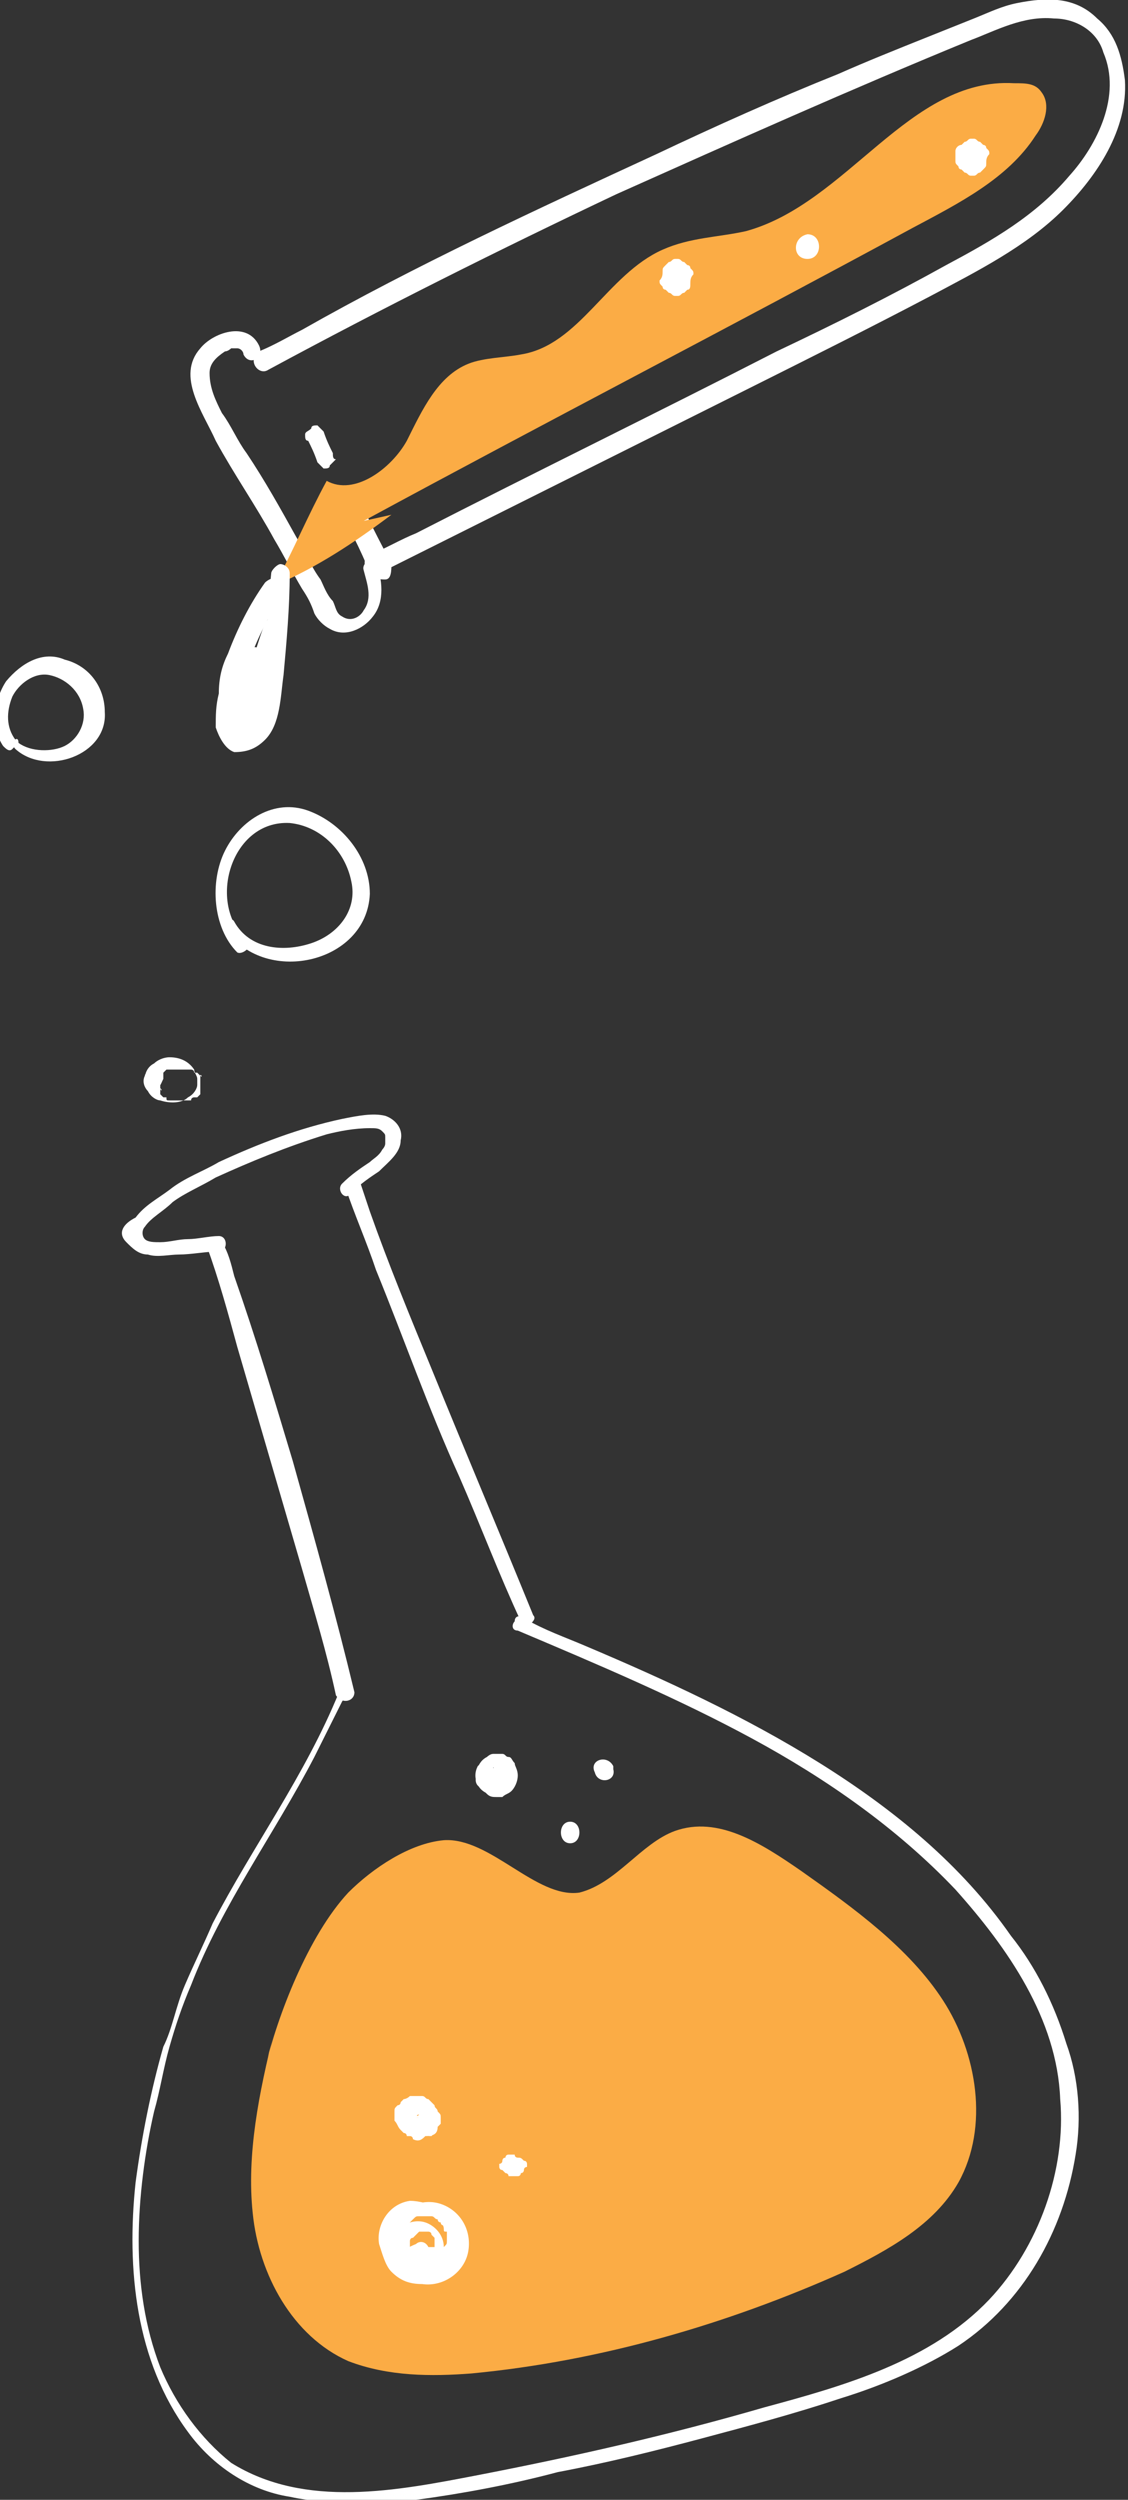 <?xml version="1.0" encoding="utf-8"?>
<!-- Generator: Adobe Illustrator 24.2.0, SVG Export Plug-In . SVG Version: 6.00 Build 0)  -->
<svg version="1.1" id="Layer_1" xmlns="http://www.w3.org/2000/svg" xmlns:xlink="http://www.w3.org/1999/xlink" x="0px" y="0px"
	 width="36.6px" height="81.1px" viewBox="0 0 36.6 81.1" style="enable-background:new 0 0 36.6 81.1;" xml:space="preserve">
<rect x="0" y="0" width="36.6" height="81.1" fill="#333333" stroke="none"/>
<style type="text/css">
	.Drop_x0020_Shadow{fill:none;}
	.Round_x0020_Corners_x0020_2_x0020_pt{fill:#FFFFFF;stroke:#000000;stroke-miterlimit:10;}
	.Live_x0020_Reflect_x0020_X{fill:none;}
	.Bevel_x0020_Soft{fill:url(#SVGID_1_);}
	.Dusk{fill:#FFFFFF;}
	.Foliage_GS{fill:#FFDD00;}
	.Pompadour_GS{fill-rule:evenodd;clip-rule:evenodd;fill:#44ADE2;}
	.st0{fill:#FFFFFF;}
	.st1{fill:#FBAC45;}
</style>
<linearGradient id="SVGID_1_" gradientUnits="userSpaceOnUse" x1="-781.754" y1="-409.821" x2="-781.047" y2="-409.114">
	<stop  offset="0" style="stop-color:#DEDFE3"/>
	<stop  offset="0.174" style="stop-color:#D8D9DD"/>
	<stop  offset="0.352" style="stop-color:#C9CACD"/>
	<stop  offset="0.532" style="stop-color:#B4B5B8"/>
	<stop  offset="0.714" style="stop-color:#989A9C"/>
	<stop  offset="0.895" style="stop-color:#797C7E"/>
	<stop  offset="1" style="stop-color:#656B6C"/>
</linearGradient>
<g>
	<g>
		<g>
			<g>
				<path class="st0" d="M11,54.9c-1.1,2.7-2.8,5-4.1,7.5c-0.3,0.7-0.6,1.3-0.9,2c-0.3,0.7-0.4,1.4-0.7,2c-0.4,1.4-0.7,2.9-0.9,4.4
					c-0.3,2.8,0,5.8,1.7,8.1c0.8,1.1,2,1.9,3.3,2.1c1.4,0.3,2.8,0.2,4.1,0.1c1.5-0.2,3.1-0.5,4.6-0.9c1.6-0.3,3.2-0.7,4.7-1.1
					c1.5-0.4,3-0.8,4.5-1.3c1.3-0.4,2.7-1,3.8-1.7c2.1-1.4,3.4-3.7,3.8-6.2c0.2-1.2,0.1-2.5-0.3-3.6c-0.4-1.3-1-2.5-1.8-3.5
					c-1.6-2.3-3.8-4.1-6.2-5.6c-2.4-1.5-5-2.7-7.6-3.8c-0.7-0.3-1.3-0.5-2-0.9c-0.1-0.1-0.3-0.1-0.3,0.1c-0.1,0.1-0.1,0.3,0.1,0.3
					c2.6,1.1,5.2,2.2,7.6,3.5c2.4,1.3,4.7,2.9,6.6,4.9c1.7,1.9,3.3,4.2,3.4,6.8c0.2,2.3-0.7,4.8-2.3,6.5c-1.9,2-4.7,2.8-7.3,3.5
					c-3.1,0.9-6.2,1.6-9.3,2.2c-2.6,0.5-5.6,1.1-8-0.4c-1-0.8-1.8-1.9-2.3-3.1c-0.5-1.3-0.7-2.7-0.7-4.1c0-1.4,0.2-2.9,0.5-4.2
					c0.2-0.7,0.3-1.4,0.5-2.1c0.2-0.7,0.4-1.3,0.7-2c1-2.6,2.7-4.9,4-7.4c0.3-0.6,0.6-1.2,0.9-1.8c0.1-0.1-0.1-0.3-0.2-0.3
					C11.1,54.7,11,54.7,11,54.9L11,54.9z"/>
			</g>
		</g>
		<g>
			<g>
				<path class="st0" d="M11.5,54.9c-0.6-2.5-1.3-5-2-7.5c-0.6-2-1.2-4-1.9-6c-0.1-0.4-0.2-0.8-0.4-1.1c-0.1-0.3-0.5-0.2-0.5,0.1
					c0.4,1.1,0.7,2.2,1,3.3c0.7,2.4,1.4,4.8,2.1,7.2c0.4,1.4,0.8,2.7,1.1,4.1C11.1,55.3,11.5,55.2,11.5,54.9L11.5,54.9z"/>
			</g>
		</g>
		<g>
			<g>
				<path class="st0" d="M7.1,40.1c-0.3,0-0.7,0.1-1,0.1c-0.3,0-0.6,0.1-0.9,0.1c-0.2,0-0.4,0-0.5-0.1s-0.1-0.3,0-0.4
					c0.2-0.3,0.6-0.5,0.9-0.8c0.4-0.3,0.9-0.5,1.4-0.8c1.1-0.5,2.3-1,3.6-1.4c0.4-0.1,0.9-0.2,1.4-0.2c0.2,0,0.3,0,0.4,0.1
					c0.1,0,0,0,0,0c0.1,0,0,0,0,0c0.1,0.1,0.1,0.1,0.1,0.2c0,0.1,0,0.1,0,0.2c0,0.1-0.1,0.2-0.1,0.2c-0.1,0.2-0.3,0.3-0.4,0.4
					c-0.3,0.2-0.6,0.4-0.9,0.7c-0.2,0.2,0.1,0.6,0.3,0.3c0.3-0.3,0.6-0.5,0.9-0.7c0.3-0.3,0.7-0.6,0.7-1c0.1-0.4-0.2-0.7-0.5-0.8
					c-0.4-0.1-0.9,0-1.4,0.1c-1.4,0.3-2.7,0.8-4,1.4c-0.5,0.3-1.1,0.5-1.6,0.9c-0.4,0.3-0.8,0.5-1.1,0.9C4,39.7,3.8,40,4.1,40.3
					c0.2,0.2,0.4,0.4,0.7,0.4c0.3,0.1,0.7,0,1,0c0.4,0,0.9-0.1,1.3-0.1C7.4,40.6,7.4,40.1,7.1,40.1L7.1,40.1z"/>
			</g>
		</g>
		<g>
			<g>
				<path class="st0" d="M11.2,38.5c0.3,0.9,0.7,1.8,1,2.7c0.9,2.2,1.7,4.5,2.7,6.7c0.7,1.6,1.3,3.2,2,4.7c0.1,0.1,0.2,0.2,0.3,0.1
					c0.1-0.1,0.2-0.2,0.1-0.3c-1.1-2.7-2.2-5.3-3.3-8c-0.7-1.7-1.4-3.4-2-5.1c-0.1-0.3-0.2-0.6-0.3-0.9
					C11.6,38.1,11.1,38.2,11.2,38.5L11.2,38.5z"/>
			</g>
		</g>
		<g>
			<path class="st1" d="M8.9,65.9c-0.5,2-0.9,4-0.7,5.9c0.2,2,1.3,4,3.1,4.8c1.3,0.5,2.7,0.5,4,0.4c4.2-0.4,8.3-1.6,12.1-3.3
				c1.4-0.7,2.9-1.5,3.7-2.9c1-1.8,0.6-4.2-0.5-5.9c-1.1-1.7-2.9-3-4.6-4.2c-1.3-0.9-2.7-1.8-4.1-1.3c-1.1,0.4-1.9,1.7-3.1,2
				c-1.4,0.2-2.9-1.8-4.4-1.7c-1.1,0.1-2.3,0.9-3.1,1.7c-1.3,1.4-2.3,4-2.7,5.7"/>
		</g>
		<g>
			<g>
				<path class="st0" d="M18.5,59.8c0.4,0,0.4-0.7,0-0.7S18.1,59.8,18.5,59.8L18.5,59.8z"/>
			</g>
		</g>
		<g>
			<g>
				<path class="st0" d="M15.7,57.8c0.1,0.1,0.2,0.2,0.3,0.2c0.1,0,0.2,0,0.3,0c0.2-0.1,0.3-0.2,0.4-0.4c0.1-0.2,0-0.4-0.2-0.5
					C16.4,57,16.3,57,16.2,57s-0.2,0-0.3,0c-0.2,0.1-0.3,0.2-0.4,0.3c-0.1,0.2-0.1,0.4,0,0.6c0.1,0.2,0.3,0.3,0.4,0.3
					c0.2,0.1,0.4,0,0.5-0.2c0.1-0.1,0.2-0.3,0.2-0.4c0-0.2-0.1-0.3-0.2-0.4c-0.1-0.1-0.2-0.1-0.2-0.2C16.2,57,16,57,16,57
					c-0.1,0-0.2,0.1-0.3,0.2c-0.1,0.1-0.1,0.2-0.2,0.3c-0.1,0.2-0.1,0.4,0.1,0.5c0.1,0.1,0.2,0.2,0.2,0.2c0.1,0.1,0.2,0.1,0.3,0.1
					c0.1,0,0.1,0,0.1,0c0.1,0,0.1,0,0.1,0c0.1-0.1,0.2-0.1,0.3-0.2c0.1-0.1,0.2-0.3,0.2-0.5c0-0.2-0.1-0.3-0.1-0.4
					c-0.1-0.1-0.1-0.2-0.2-0.2L16.5,57c-0.1,0-0.1-0.1-0.2-0.1c-0.1,0-0.2,0-0.3,0c-0.1,0-0.2,0.1-0.2,0.1c-0.2,0.1-0.3,0.3-0.3,0.4
					c0,0.1,0,0.2,0,0.3c0,0.1,0.1,0.2,0.2,0.2c0.1,0.1,0.2,0.1,0.3,0.1c0.2-0.1,0.3-0.2,0.2-0.4v-0.1c0,0.1,0,0.1,0,0.1
					c0-0.1,0-0.1,0-0.1c0,0.1,0,0.1,0,0.1c0-0.1,0-0.1,0-0.1c0,0,0,0.1-0.1,0.1c0-0.1,0.1-0.1,0.1-0.1L16,57.6
					c0-0.1,0.1-0.1,0.1-0.1l-0.1,0.1c0.1,0,0.1-0.1,0.1-0.1c0,0-0.1,0-0.1,0.1c0.1,0,0.1,0,0.1-0.1c-0.1,0-0.1,0-0.1,0
					c0.1,0,0.1,0,0.1,0c-0.1,0-0.1,0-0.1,0h0.1c0,0-0.1,0-0.1-0.1c0,0,0.1,0,0.1,0.1l-0.1-0.1l0.1,0.1l-0.1-0.1c0,0,0.1,0.1,0.1,0.1
					c0,0,0-0.1-0.1-0.1c0,0.1,0,0.1,0.1,0.1c0-0.1,0-0.1,0-0.1c0,0.1,0,0.1,0,0.1c0-0.1,0-0.1,0-0.1c0,0.1,0,0.1-0.1,0.1
					c0,0,0-0.1,0.1-0.1c0,0.1-0.1,0.1-0.1,0.1l0.1-0.1l-0.1,0.1l0.1-0.1l-0.1,0.1c0,0,0.1,0,0.1-0.1c-0.1,0-0.1,0-0.1,0
					c0.1,0,0.1,0,0.1,0c-0.1,0-0.1,0-0.1,0c0.1,0,0.1,0,0.1,0c-0.1,0-0.1,0-0.1-0.1c0,0,0.1,0,0.1,0.1c-0.1,0-0.1,0-0.1-0.1l0.1,0.1
					l-0.1-0.1l0.1,0.1l-0.1-0.1c0,0,0,0.1,0.1,0.1v-0.1c0,0.1,0,0.1,0,0.1v-0.1c0,0.1,0,0.1,0,0.1c0-0.1,0-0.1,0-0.1
					c0,0,0,0.1-0.1,0.1c0-0.1,0-0.1,0.1-0.1l-0.1,0.1l0.1-0.1l-0.1,0.1c0,0,0.1,0,0.1-0.1c0,0-0.1,0-0.1,0.1h0.1c-0.1,0-0.1,0-0.1,0
					h0.1c-0.1,0-0.1,0-0.1,0H16c0,0-0.1,0-0.1-0.1c0,0,0.1,0,0.1,0.1L16,57.6l0.1,0.1L16,57.6l0.1,0.1c0,0,0-0.1-0.1-0.1
					c0,0.1,0,0.1,0.1,0.1c0-0.1,0-0.1,0-0.1c0,0.1,0,0.1,0,0.1c0-0.1,0-0.1,0-0.1v0.1c0,0,0-0.1,0.1-0.1c0,0,0,0.1-0.1,0.1l0.1-0.1
					c0,0,0,0.1-0.1,0.1l0.1-0.1c0,0-0.1,0-0.1,0.1c0,0,0.1,0,0.1-0.1H16c0.1,0,0.1,0,0.1,0h-0.1c0.1,0,0.1,0,0.1,0h-0.1
					c0,0,0.1,0,0.1,0.1c-0.1,0-0.1-0.1-0.1-0.1l0.1,0.1c-0.1,0-0.1-0.1-0.1-0.1l0.1,0.1c0-0.1-0.1-0.1-0.1-0.1c0,0,0,0.1,0.1,0.1
					v-0.1c0,0.1,0,0.1,0,0.1c0-0.1,0-0.1,0-0.1c0,0.1,0,0.1,0,0.1v-0.1c0,0,0,0.1-0.1,0.1c0,0,0-0.1,0.1-0.1l-0.1,0.1l0.1-0.1
					l-0.1,0.1l0.1-0.1c0,0-0.1,0-0.1,0.1c0.1,0,0.1,0,0.1,0c-0.1,0-0.1,0-0.1,0c0.1,0,0.1,0,0.1,0c-0.1,0-0.1,0-0.1,0
					c0.1,0,0.1,0,0.1,0s-0.1,0-0.1-0.1c0,0,0.1,0,0.1,0.1l-0.1-0.1c0,0,0.1,0,0.1,0.1l-0.1-0.1v0.1c0,0,0-0.1-0.1-0.1v0.1
					c0-0.1,0-0.1,0-0.1v0.1c0-0.1,0-0.1,0-0.1v0.1c0,0,0-0.1,0.1-0.1c0,0,0,0.1-0.1,0.1l0.1-0.1l-0.1,0.1l0.1-0.1l-0.1,0.1
					c0,0,0.1,0,0.1-0.1h-0.1c0.1,0,0.1,0,0.1,0h-0.1c0.1,0,0.1,0,0.1,0c0,0,0,0-0.1,0c0,0,0.1,0,0.1,0.1c0,0,0,0-0.1,0l0.1,0.1l0,0
					l0.1,0.1l0,0c-0.1-0.1-0.1-0.1-0.2-0.2c-0.1,0-0.2,0-0.3,0.1C15.8,57.6,15.7,57.7,15.7,57.8C15.7,57.6,15.7,57.7,15.7,57.8
					L15.7,57.8z"/>
			</g>
		</g>
		<g>
			<g>
				<path class="st0" d="M19.3,57.5L19.3,57.5c0.1,0.4,0.7,0.3,0.6-0.1v-0.1C19.7,56.9,19.1,57.1,19.3,57.5L19.3,57.5
					c0.1,0.4,0.7,0.3,0.6-0.1v-0.1C19.7,56.9,19.1,57.1,19.3,57.5L19.3,57.5z"/>
			</g>
		</g>
		<g>
			<g>
				<path class="st0" d="M13,73.3c0.2,0.3,0.5,0.4,0.8,0.3c0.3-0.1,0.5-0.4,0.6-0.7c0-0.4-0.3-0.7-0.6-0.8s-0.7,0-0.9,0.3
					c-0.2,0.3-0.3,0.7-0.2,1c0.2,0.3,0.5,0.5,0.8,0.5c0.7,0.1,1.3-0.6,1.3-1.3c-0.1-0.3-0.2-0.7-0.5-0.9c-0.3-0.2-0.7-0.3-1-0.3
					c-0.7,0.1-1.1,0.8-1,1.4c0.1,0.3,0.2,0.7,0.4,0.9c0.3,0.3,0.6,0.4,1,0.4c0.7,0.1,1.4-0.4,1.5-1.1c0.1-0.7-0.3-1.3-0.9-1.5
					c-0.6-0.2-1.3,0.1-1.6,0.7c-0.1,0.2-0.1,0.3-0.2,0.5c0,0.2,0.2,0.3,0.3,0.3s0.3-0.2,0.3-0.3c0,0.1,0,0,0,0v-0.1
					c0,0,0.1-0.1,0-0.1c0,0.1,0-0.1,0-0.1c0-0.1,0.1-0.1,0.1-0.2c-0.1,0.1,0,0,0,0l0.1-0.1l0.1-0.1c-0.1,0.1,0,0,0,0
					c0.1-0.1,0.1-0.1,0.2-0.1c0.1-0.1-0.1,0,0,0h0.1h0.1h0.1c-0.1,0-0.1,0,0,0c0.1,0,0.1,0,0.2,0c0.1,0-0.1,0,0,0h0.1H14
					c0.1,0-0.1-0.1,0,0c0.1,0,0.1,0.1,0.2,0.1c-0.1-0.1,0,0,0,0l0.1,0.1l0.1,0.1c0,0,0.1,0.1,0,0c0,0.1,0.1,0.1,0.1,0.1
					c0,0,0,0.1,0.1,0.1c0,0.1,0,0.1,0,0v0.1c0,0.1,0,0.1,0.1,0.1c0,0.1,0-0.1,0,0v0.1v0.1c0,0,0,0.1,0,0c0,0.1,0,0.1-0.1,0.2
					c-0.1,0.1,0.1-0.1,0,0.1l-0.1,0.1c0,0,0,0.1-0.1,0.1c-0.1,0.1,0.1-0.1,0,0c-0.1,0.1-0.1,0.1-0.1,0.1c-0.1,0.1,0.1-0.1,0,0
					c-0.1,0-0.1,0.1-0.1,0.1c0,0-0.1,0-0.1,0.1c-0.1,0,0.1,0,0,0s-0.1,0.1-0.2,0.1c0,0-0.1,0,0,0c-0.1,0-0.1,0-0.1,0
					c-0.1,0-0.1,0-0.1,0c-0.1,0,0.1,0-0.1,0c-0.1,0-0.1-0.1-0.2-0.1c-0.1,0,0.1,0,0,0c0,0-0.1,0-0.1-0.1c-0.1-0.1-0.1-0.1-0.2-0.1
					c0,0,0.1,0.1,0,0c-0.1-0.1-0.1-0.1-0.1-0.1c0,0-0.1-0.1,0,0c0,0,0-0.1-0.1-0.1c-0.1-0.1-0.1-0.1-0.1-0.2c0,0.1,0,0,0,0v-0.1
					c0-0.1,0-0.1,0-0.1v-0.1c0,0.1,0,0.1,0,0c0-0.1,0-0.1,0-0.2c0-0.1,0-0.1,0-0.1c0,0,0,0.1,0,0c0-0.1,0-0.1,0.1-0.2c0-0.1,0,0,0,0
					c0-0.1,0.1-0.1,0.1-0.1c0,0,0.1-0.1,0,0l0.1-0.1l0.1-0.1c0.1-0.1-0.1,0,0,0c0.1,0,0.1-0.1,0.1-0.1c-0.1,0.1,0,0,0.1,0
					c0.1,0,0.1,0,0.1-0.1c0,0,0.1,0,0,0c0.1,0,0.1,0,0.1,0c0.1,0,0.1,0,0.1,0c0.1,0,0,0,0,0c0.1,0,0.1,0,0.2,0.1
					c0.1,0-0.1-0.1,0.1,0l0.1,0.1c0.1,0.1-0.1-0.1,0,0l0.1,0.1c0,0,0,0.1,0.1,0.1c0.1,0.1,0-0.1,0,0c0,0.1,0.1,0.1,0.1,0.1
					c-0.1-0.1,0,0,0,0.1c0,0.1,0,0.1,0.1,0.1c0,0.1,0,0,0,0c0,0.1,0,0.1,0,0.1c0,0.1,0,0.1,0,0.1c0,0.1,0-0.1,0,0.1
					c0,0.1,0,0.1-0.1,0.2c0-0.1,0,0,0,0L14,72.9c-0.1,0.1,0.1-0.1,0,0L13.9,73c0,0-0.1,0-0.1,0.1c0.1-0.1,0,0-0.1,0l-0.1,0.1
					c0.1,0,0,0,0,0h-0.1c-0.1,0-0.1,0,0,0h-0.1c0,0-0.1,0,0,0h-0.1h-0.1c0.1,0,0,0,0,0s-0.1,0-0.1-0.1c-0.1-0.1,0.1,0.1,0,0L13.4,73
					c0.1,0.1,0,0,0,0s-0.1-0.1,0,0c0-0.1,0-0.1-0.1-0.1c0,0.1,0,0,0,0v-0.1c0,0.1,0,0.1,0,0v-0.1c0-0.1,0,0.1,0,0c0,0,0-0.1,0.1-0.1
					c-0.1,0.1,0,0,0.1-0.1c0.1-0.1,0,0,0,0s0.1-0.1,0.1-0.1h0.1c-0.1,0-0.1,0,0,0c0,0,0,0,0.1,0s-0.1,0,0,0h0.1c-0.1,0-0.1,0,0,0
					c0,0,0.1,0,0.1,0.1c-0.1-0.1,0,0,0.1,0.1c0.1,0.1,0-0.1,0,0c0,0,0.1,0.1,0,0v0.1c0-0.1,0-0.1,0,0c0,0.1,0,0.1,0,0v0.1
					c0-0.1,0-0.1,0,0c0,0,0,0,0,0.1c0.1-0.1,0,0,0,0c-0.1,0.1,0.1,0,0,0c0,0-0.1,0.1,0,0h-0.1c-0.1,0,0,0,0,0h-0.1c0,0,0.1,0,0,0
					l0,0c-0.1,0,0,0,0,0s-0.1-0.1,0,0c0,0-0.1-0.1,0,0c-0.1-0.2-0.3-0.2-0.4-0.1C13,73,12.9,73.2,13,73.3L13,73.3z"/>
			</g>
		</g>
		<g>
			<g>
				<path class="st0" d="M14.2,69C14.2,69,14.2,69,14.2,69c0.1-0.1,0.1-0.1,0.1-0.1c0-0.1,0-0.1,0-0.2c0-0.1,0-0.1-0.1-0.2
					c0-0.1-0.1-0.1-0.1-0.2c-0.1-0.1-0.2-0.2-0.2-0.2c-0.1,0-0.1-0.1-0.2-0.1c0,0,0,0-0.1,0c-0.1,0-0.1,0-0.1,0c-0.1,0-0.1,0-0.2,0
					c-0.1,0.1-0.2,0.1-0.2,0.1c0,0,0,0-0.1,0.1c0,0.1-0.1,0.1-0.1,0.1c-0.1,0.1-0.1,0.1-0.1,0.2c0,0.1,0,0.2,0,0.3
					c0.1,0.1,0.1,0.2,0.2,0.3c0,0,0,0,0.1,0.1c0.1,0,0.1,0.1,0.1,0.1h0.1c0.1,0,0.1,0.1,0.1,0.1c0.2,0.1,0.3,0,0.4-0.1
					C14.1,69.3,14.2,69.2,14.2,69C14.2,69,14.2,69,14.2,69c0-0.1,0-0.2-0.1-0.2c-0.1-0.1-0.1-0.1-0.2-0.2c-0.1,0-0.2,0-0.3,0.1
					c0,0,0,0-0.1,0c0,0,0.1,0,0.1-0.1h-0.1c0.1,0,0.1,0,0.1,0h-0.1c0.1,0,0.1,0,0.1,0h-0.1c0,0,0.1,0,0.1,0.1c0,0-0.1,0-0.1-0.1
					l0.1,0.1l-0.1-0.1l0.1,0.1c0-0.1-0.1-0.1-0.1-0.1c0,0,0,0.1,0.1,0.1c0,0,0-0.1,0-0.1c0,0.1,0,0.1,0,0.1v-0.1c0,0.1,0,0.1,0,0.1
					v-0.1c0,0,0,0.1-0.1,0.1c0,0,0-0.1,0.1-0.1l-0.1,0.1c0,0,0-0.1,0.1-0.1l-0.1,0.1h0.1c0,0-0.1,0-0.1,0.1h0.1c-0.1,0-0.1,0-0.1,0
					h0.1c-0.1,0-0.1,0-0.1,0h0.1c0,0-0.1,0-0.1-0.1c0.1,0,0.1,0.1,0.1,0.1l-0.1-0.1l0.1,0.1l-0.1-0.1l0.1,0.1c0,0,0-0.1-0.1-0.1v0.1
					c0-0.1,0-0.1,0-0.1v0.1c0-0.1,0-0.1,0-0.1v0.1c0,0,0-0.1,0.1-0.1c0,0,0,0,0,0.1s-0.1,0.1-0.1,0.1c0,0.1,0,0.1,0,0.1
					c0,0.1,0.1,0.2,0.2,0.2c0.1,0.1,0.2,0.1,0.3,0.1C14.1,69.2,14.2,69.1,14.2,69L14.2,69z"/>
			</g>
		</g>
		<g>
			<g>
				<path class="st0" d="M16.6,69.9c-0.1,0-0.1,0-0.1,0c-0.1,0-0.1,0.1-0.1,0.1c-0.1,0-0.1,0.1-0.1,0.1c0,0.1-0.1,0.1-0.1,0.1
					c0,0.1,0,0.1,0,0.1s0,0.1,0.1,0.1c0.1,0.1,0.1,0.1,0.1,0.1c0,0,0.1,0,0.1,0.1c0.1,0,0.1,0,0.2,0c0.1,0,0.1,0,0.1,0
					c0.1,0,0.1-0.1,0.1-0.1c0.1,0,0.1-0.1,0.1-0.1c0-0.1,0.1-0.1,0.1-0.1c0-0.1,0-0.1,0-0.1s0-0.1-0.1-0.1C16.9,70,16.9,70,16.8,70
					c0,0-0.1,0-0.1-0.1C16.7,69.9,16.6,69.9,16.6,69.9L16.6,69.9z"/>
			</g>
		</g>
		<g>
			<g>
				<path class="st0" d="M7.3,30.1C8.5,32,11.9,31.3,12,29c0-1.2-0.9-2.3-2-2.7s-2.2,0.3-2.7,1.3c-0.5,1-0.4,2.5,0.4,3.3
					C7.9,31,8.3,30.6,8,30.5c-1.3-1.2-0.5-3.9,1.4-3.8c1,0.1,1.8,0.9,2,1.9c0.2,0.9-0.4,1.7-1.3,2c-0.9,0.3-2,0.2-2.5-0.7
					C7.5,29.7,7.1,29.9,7.3,30.1L7.3,30.1z"/>
			</g>
		</g>
		<g>
			<g>
				<path class="st0" d="M0.5,24.3c1,0.9,3,0.2,2.9-1.2c0-0.8-0.5-1.5-1.3-1.7c-0.7-0.3-1.4,0.1-1.9,0.7c-0.4,0.6-0.5,1.5-0.1,2.1
					c0.1,0.1,0.2,0.2,0.3,0.1c0.1-0.1,0.2-0.2,0.1-0.3c-0.3-0.4-0.3-0.9-0.1-1.4c0.2-0.4,0.7-0.8,1.2-0.7s1,0.5,1.1,1.1
					c0.1,0.5-0.2,1-0.6,1.2c-0.4,0.2-1.1,0.2-1.5-0.1C0.6,23.8,0.3,24.1,0.5,24.3L0.5,24.3z"/>
			</g>
		</g>
		<g>
			<g>
				<path class="st0" d="M4.7,34.9c-0.1,0.2,0,0.4,0.1,0.5c0.1,0.2,0.3,0.3,0.4,0.3c0.3,0.1,0.7,0.1,0.9-0.1
					c0.2-0.1,0.3-0.3,0.3-0.4c0,0,0-0.1,0-0.1s0,0.1,0,0.1v-0.1c0-0.1,0-0.1,0-0.1c0-0.1-0.1-0.2-0.1-0.3c-0.2-0.3-0.5-0.4-0.8-0.4
					c-0.2,0-0.4,0.1-0.5,0.2c-0.2,0.1-0.3,0.3-0.3,0.5c0,0.1,0.1,0.3,0.3,0.3s0.2-0.1,0.3-0.3V35c0,0.1,0,0.1,0,0c0,0,0,0,0-0.1
					s-0.1,0.1,0,0c0,0,0,0,0-0.1s-0.1,0.1,0,0l0.1-0.1c-0.1,0.1-0.1,0.1,0,0c0,0,0,0,0.1,0c0,0,0,0,0.1,0c0.1,0-0.1,0-0.1,0l0,0h0.1
					c0,0,0,0,0.1,0c0.1,0-0.1,0,0,0c0.1,0,0.1,0,0.2,0c0.1,0-0.1,0,0,0h0.1c0.1,0,0.1,0,0.1,0c0,0,0,0,0.1,0c0.1,0-0.1-0.1,0,0
					c0,0,0.1,0,0.1,0.1c0,0,0,0,0.1,0c0.1,0.1-0.1-0.1,0,0l0.1,0.1c0.1,0.1,0-0.1,0,0c0,0,0,0,0,0.1c0,0,0,0,0,0.1V35l0,0
					c0,0,0,0,0,0.1s0-0.1,0,0c0,0,0,0,0,0.1s0,0.1,0,0v0.1c0,0.1,0,0.1,0,0.1s0,0,0-0.1c0,0.1,0,0.1,0,0.1s0.1-0.1,0,0
					c0,0,0,0,0,0.1l0,0c0,0,0.1-0.1,0,0c0,0,0,0-0.1,0.1c0,0,0,0-0.1,0c0,0,0.1-0.1,0,0c0,0-0.1,0-0.1,0.1H6l0,0c0,0,0,0-0.1,0
					c-0.1,0-0.1,0-0.1,0c-0.1,0,0.1,0,0,0H5.8c-0.1,0-0.1,0-0.1,0H5.6c-0.1,0,0.1,0,0,0c-0.1,0-0.1,0-0.1,0c-0.1,0-0.1,0-0.1-0.1
					h0.1l0,0H5.4c0,0,0,0-0.1,0l0,0c-0.1,0,0,0,0,0l-0.1-0.1c-0.1-0.1,0,0.1,0,0c0,0,0,0,0-0.1c0,0,0,0,0-0.1c0.1,0.1,0,0.1,0,0
					v-0.1v0.1l0,0v-0.1c0,0,0,0,0,0.1c0,0,0,0,0-0.1c0-0.1-0.1-0.3-0.2-0.3C4.9,34.7,4.7,34.8,4.7,34.9L4.7,34.9z"/>
			</g>
		</g>
	</g>
	<g>
		<g>
			<g>
				<path class="st0" d="M12.3,18.6c4-2,8-4,12-6c2-1,4-2,5.9-3c1.5-0.8,3.1-1.6,4.3-2.8c1.1-1.1,2.1-2.6,2-4.2
					c-0.1-0.8-0.3-1.5-0.9-2C34.9-0.1,34-0.1,33,0.1c-0.5,0.1-0.9,0.3-1.4,0.5c-0.5,0.2-1,0.4-1.5,0.6c-1,0.4-2,0.8-2.9,1.2
					c-2,0.8-4,1.7-5.9,2.6c-3.9,1.8-7.8,3.6-11.5,5.7c-0.4,0.2-0.9,0.5-1.4,0.7C8,11.7,8.4,12.2,8.7,12c3.7-2,7.5-3.9,11.3-5.7
					c3.8-1.7,7.6-3.4,11.5-5c0.8-0.3,1.7-0.8,2.7-0.7c0.7,0,1.4,0.4,1.6,1.1c0.6,1.4-0.2,3-1.1,4c-1.1,1.3-2.5,2.1-4,2.9
					c-1.8,1-3.6,1.9-5.5,2.8c-3.9,2-7.8,3.9-11.7,5.9c-0.5,0.2-1,0.5-1.5,0.7C11.6,18.2,12,18.8,12.3,18.6L12.3,18.6z"/>
			</g>
		</g>
		<g>
			<g>
				<path class="st0" d="M11.8,18.5c0.1,0.4,0.3,0.9,0,1.3c-0.1,0.2-0.4,0.4-0.7,0.2c-0.2-0.1-0.2-0.3-0.3-0.5
					c-0.2-0.2-0.3-0.5-0.4-0.7c-0.3-0.4-0.5-0.9-0.8-1.4c-0.5-0.9-1-1.8-1.6-2.7c-0.3-0.4-0.5-0.9-0.8-1.3c-0.2-0.4-0.4-0.8-0.4-1.3
					c0-0.3,0.2-0.5,0.5-0.7c0.1,0,0.2-0.1,0.2-0.1c-0.1,0,0.1,0,0.1,0h0.1c0.1,0,0.2,0.1,0.2,0.2c0.2,0.4,0.7,0.1,0.5-0.3
					c-0.4-0.8-1.5-0.4-1.9,0.1c-0.8,0.9,0.1,2.1,0.5,3c0.6,1.1,1.3,2.1,1.9,3.2c0.3,0.5,0.6,1.1,0.9,1.6c0.2,0.3,0.3,0.5,0.4,0.8
					c0.1,0.2,0.3,0.4,0.5,0.5c0.5,0.3,1.1,0,1.4-0.4c0.4-0.5,0.3-1.2,0.1-1.8C12.3,18,11.7,18.2,11.8,18.5L11.8,18.5z"/>
			</g>
		</g>
		<g>
			<g>
				<path class="st0" d="M12.7,18.3c-0.4-0.8-0.8-1.5-1.1-2.3c-0.1-0.2-0.4-0.2-0.5-0.2c-0.2,0.1-0.2,0.3-0.2,0.5
					c0.4,0.8,0.8,1.5,1.1,2.3c0.1,0.2,0.4,0.2,0.5,0.2C12.7,18.8,12.7,18.5,12.7,18.3L12.7,18.3z"/>
			</g>
		</g>
		<g>
			<g>
				<path class="st0" d="M10.8,14.7c-0.1-0.2-0.2-0.4-0.3-0.7c-0.1-0.1-0.1-0.1-0.2-0.2c-0.1,0-0.2,0-0.2,0.1C10,14,9.9,14,9.9,14.1
					c0,0.1,0,0.2,0.1,0.2c0.1,0.2,0.2,0.4,0.3,0.7c0.1,0.1,0.1,0.1,0.2,0.2c0.1,0,0.2,0,0.2-0.1c0.1-0.1,0.1-0.1,0.2-0.2
					C10.8,14.9,10.8,14.8,10.8,14.7L10.8,14.7z"/>
			</g>
		</g>
		<g>
			<path class="st1" d="M11.8,16.9c5.9-3.2,11.9-6.3,17.8-9.5c1.5-0.8,3.1-1.6,4-3c0.3-0.4,0.5-1,0.2-1.4c-0.2-0.3-0.5-0.3-0.9-0.3
				c-3.4-0.2-5.4,3.9-8.7,4.8c-0.9,0.2-1.8,0.2-2.7,0.6c-1.8,0.8-2.7,3.1-4.6,3.4c-0.5,0.1-1.2,0.1-1.7,0.3c-1,0.4-1.5,1.5-2,2.5
				c-0.5,0.9-1.7,1.8-2.6,1.3c-0.6,1.1-1.1,2.3-1.7,3.4c1.4-0.6,2.6-1.4,3.8-2.3"/>
		</g>
		<g>
			<g>
				<path class="st0" d="M8.6,18.9c-0.5,0.7-0.9,1.5-1.2,2.3c-0.2,0.4-0.3,0.8-0.3,1.3c-0.1,0.4-0.1,0.7-0.1,1.1
					c0.1,0.3,0.3,0.7,0.6,0.8C8,24.4,8.3,24.3,8.6,24c0.5-0.5,0.5-1.4,0.6-2.1c0.1-1.1,0.2-2.2,0.2-3.3c0-0.2-0.2-0.3-0.3-0.3
					s-0.3,0.2-0.3,0.3c-0.1,0.9-0.1,1.7-0.2,2.6c-0.1,0.4-0.1,0.9-0.1,1.3c0,0.3-0.1,0.5-0.2,0.8c-0.1,0.1-0.1,0.2-0.2,0.3
					C8.1,23.6,8,23.7,8,23.7c-0.2,0-0.3-0.2-0.3-0.4c-0.1-0.3,0-0.5,0.1-0.8c0.1-0.4,0.2-0.7,0.3-1.1c0.3-0.8,0.7-1.6,1.2-2.3
					c0.1-0.2,0-0.3-0.1-0.4C8.9,18.7,8.7,18.8,8.6,18.9L8.6,18.9z"/>
			</g>
		</g>
		<g>
			<g>
				<path class="st0" d="M7.5,22.3c-0.1,0.4-0.1,0.8-0.1,1.2c0.2,0,0.4,0,0.7,0c-0.1-0.7,0.1-1.4,0.5-2c-0.2-0.1-0.4-0.1-0.6-0.2
					c-0.1,0.8-0.1,1.5-0.2,2.3c0.2,0,0.4,0,0.7,0c0.1-1.1,0.3-2.2,0.7-3.2c0.1-0.2-0.1-0.3-0.2-0.4c-0.2-0.1-0.3,0.1-0.4,0.2
					c-0.4,1.1-0.7,2.2-0.8,3.4c0,0.2,0.2,0.3,0.3,0.3s0.3-0.2,0.3-0.3c0.1-0.8,0.1-1.5,0.2-2.3c0-0.3-0.4-0.4-0.6-0.2
					c-0.4,0.7-0.6,1.5-0.5,2.3c0.1,0.4,0.6,0.4,0.7,0c0.1-0.4,0.1-0.8,0.1-1.2C8.2,22.2,8,22,7.9,22C7.6,22,7.5,22.1,7.5,22.3
					L7.5,22.3z"/>
			</g>
		</g>
		<g>
			<g>
				<path class="st0" d="M31,4.9C31,5,31,5.1,31,5.2c0,0.1,0,0.1,0.1,0.2c0,0.1,0.1,0.1,0.1,0.1c0.1,0.1,0.1,0.1,0.1,0.1
					c0.1,0,0.1,0.1,0.2,0.1c0.1,0,0.1,0,0.1,0c0.1,0,0.1-0.1,0.2-0.1l0.1-0.1c0.1-0.1,0.1-0.1,0.1-0.2c0-0.1,0-0.2,0.1-0.3
					c0-0.1,0-0.1-0.1-0.2c0-0.1-0.1-0.1-0.1-0.1c-0.1-0.1-0.1-0.1-0.1-0.1c-0.1,0-0.1-0.1-0.2-0.1c-0.1,0-0.1,0-0.1,0
					c-0.1,0-0.1,0.1-0.2,0.1l-0.1,0.1C31.1,4.7,31,4.8,31,4.9L31,4.9z"/>
			</g>
		</g>
		<g>
			<g>
				<path class="st0" d="M22.4,9.2c0-0.1,0-0.2,0.1-0.3c0-0.1,0-0.1-0.1-0.2c0-0.1-0.1-0.1-0.1-0.1c-0.1-0.1-0.1-0.1-0.1-0.1
					c-0.1,0-0.1-0.1-0.2-0.1c-0.1,0-0.1,0-0.1,0c-0.1,0-0.1,0.1-0.2,0.1l-0.1,0.1c-0.1,0.1-0.1,0.1-0.1,0.2c0,0.1,0,0.2-0.1,0.3
					c0,0.1,0,0.1,0.1,0.2c0,0.1,0.1,0.1,0.1,0.1c0.1,0.1,0.1,0.1,0.1,0.1c0.1,0,0.1,0.1,0.2,0.1c0.1,0,0.1,0,0.1,0
					c0.1,0,0.1-0.1,0.2-0.1l0.1-0.1C22.4,9.4,22.4,9.3,22.4,9.2L22.4,9.2z"/>
			</g>
		</g>
		<g>
			<g>
				<path class="st0" d="M26.2,8.4c0.5,0,0.5-0.8,0-0.8C25.7,7.7,25.7,8.4,26.2,8.4L26.2,8.4z"/>
			</g>
		</g>
	</g>
</g>
</svg>
